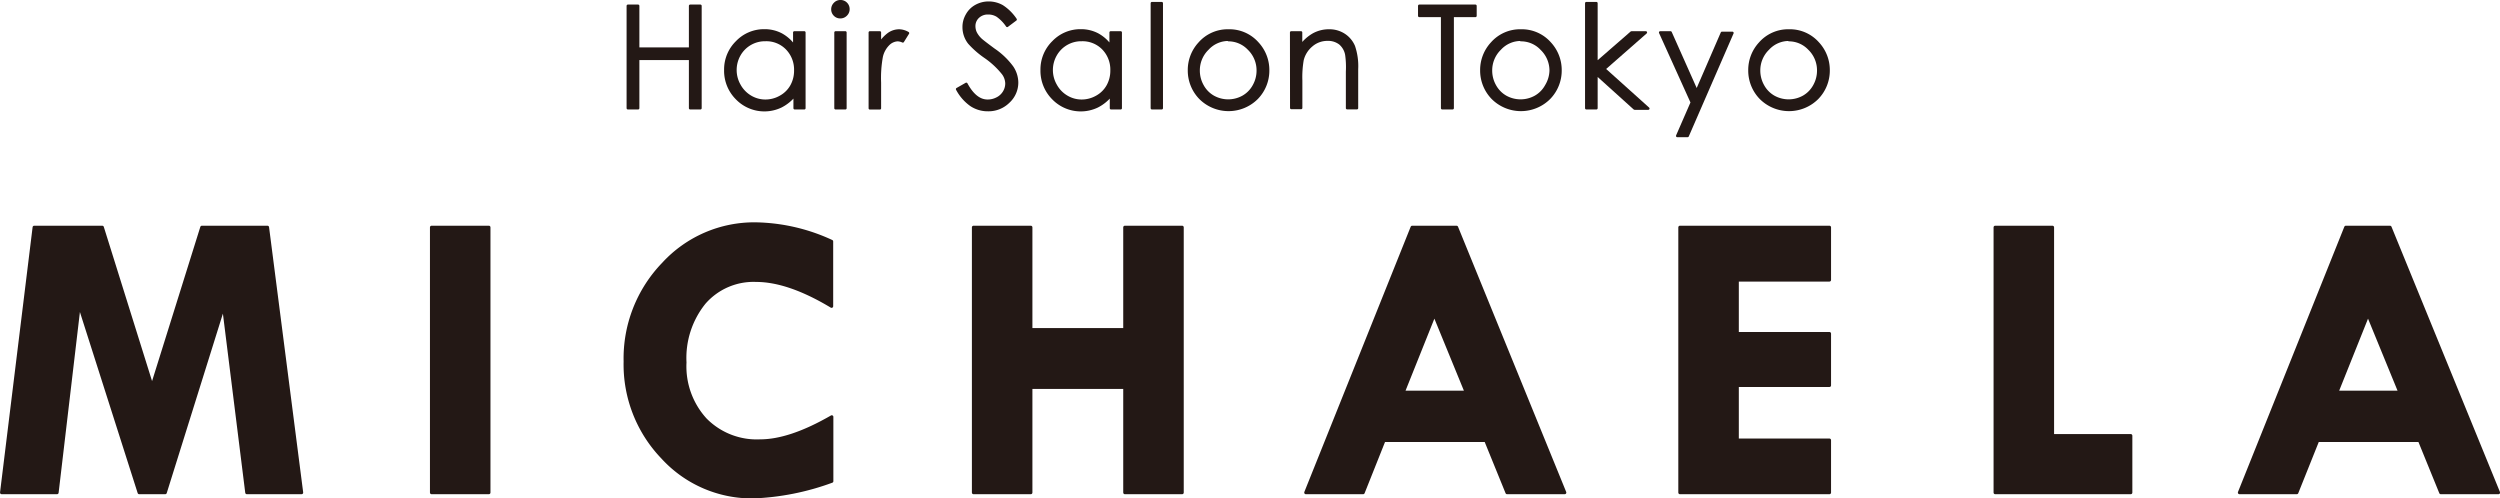 <svg xmlns="http://www.w3.org/2000/svg" viewBox="0 0 274.06 54.61">
  <g id="5b98753a-3710-4816-911f-bc0459ee0b84" data-name="レイヤー 2"><title>Hair Salon MICHAELA</title><desc>Hair Salon MICHAELA</desc>
  <g id="fb92ebe7-1e8b-4582-801b-b14d29d1f8be" data-name="レイヤー 1"><title>Hair Salon MICHAELA</title><desc>Hair Salon MICHAELA</desc>
    <path d="M3.75,24.92h7.46l5.46,17.45,5.46-17.45h7.19L33.06,54h-6L24.51,33.55,18.11,54H15.26L8.68,33.37,6.25,54H.18Z" style="fill:#231815;stroke:#231815;stroke-linecap:round;stroke-linejoin:round;stroke-width:0.354px"/>
    <path d="M47.31,24.92h6.28V54H47.31Z" style="fill:#231815;stroke:#231815;stroke-linecap:round;stroke-linejoin:round;stroke-width:0.354px"/>
    <path d="M91.16,26.47v7.1q-4.72-2.84-8.27-2.84a7.16,7.16,0,0,0-5.68,2.44,9.63,9.63,0,0,0-2.13,6.56A8.64,8.64,0,0,0,77.33,46a7.9,7.9,0,0,0,6,2.34q3.28,0,7.85-2.64v7.05a28,28,0,0,1-8.54,1.71,13.25,13.25,0,0,1-10-4.31,14.7,14.7,0,0,1-4.1-10.52,14.91,14.91,0,0,1,4.18-10.7,13.52,13.52,0,0,1,10.17-4.38A20.53,20.53,0,0,1,91.16,26.47Z" style="fill:#231815;stroke:#231815;stroke-linecap:round;stroke-linejoin:round;stroke-width:0.354px"/>
    <path d="M106.72,24.92H113V36.14h10.31V24.92h6.28V54h-6.28V42.46H113V54h-6.28Z" style="fill:#231815;stroke:#231815;stroke-linecap:round;stroke-linejoin:round;stroke-width:0.354px"/>
    <path d="M154.81,24.92h4.86L171.53,54h-6.32l-2.33-5.72H151.71L149.43,54h-6.28Zm2.43,9.54L153.82,43h6.92Z" style="fill:#231815;stroke:#231815;stroke-linecap:round;stroke-linejoin:round;stroke-width:0.354px"/>
    <path d="M184.16,24.92h16.39v5.77H190.44v5.88h10.11v5.68H190.44v6h10.11V54H184.16Z" style="fill:#231815;stroke:#231815;stroke-linecap:round;stroke-linejoin:round;stroke-width:0.354px"/>
    <path d="M218.72,24.92H225V47.76h8.58V54H218.72Z" style="fill:#231815;stroke:#231815;stroke-linecap:round;stroke-linejoin:round;stroke-width:0.354px"/>
    <path d="M257.16,24.92H262L273.89,54h-6.32l-2.33-5.72H254.07L251.78,54H245.5Zm2.43,9.54L256.17,43h6.92Z" style="fill:#231815;stroke:#231815;stroke-linecap:round;stroke-linejoin:round;stroke-width:0.354px"/>
    <path d="M68.83.64h1.12V5.34h5.71V.64h1.12V11.86H75.66V6.44H69.95v5.42H68.83Z" style="fill:#231815;stroke:#231815;stroke-linecap:round;stroke-linejoin:round;stroke-width:0.283px"/>
    <path d="M88.17,3.56v8.3H87.12V10.43a4.58,4.58,0,0,1-1.51,1.23,4.21,4.21,0,0,1-4.84-.87,4.28,4.28,0,0,1-1.25-3.11,4.2,4.2,0,0,1,1.26-3.07,4.1,4.1,0,0,1,3-1.27,3.92,3.92,0,0,1,1.85.43,4.23,4.23,0,0,1,1.45,1.3V3.56Zm-4.27.82A3.22,3.22,0,0,0,81.06,6a3.37,3.37,0,0,0,0,3.35,3.29,3.29,0,0,0,1.21,1.25,3.17,3.17,0,0,0,1.63.45,3.33,3.33,0,0,0,1.66-.44,3.08,3.08,0,0,0,1.21-1.2,3.4,3.4,0,0,0,.42-1.7,3.31,3.31,0,0,0-.95-2.41A3.14,3.14,0,0,0,83.91,4.38Z" style="fill:#231815;stroke:#231815;stroke-linecap:round;stroke-linejoin:round;stroke-width:0.283px"/>
    <path d="M92.14.14a.85.85,0,0,1,.62.26A.85.85,0,0,1,93,1a.84.84,0,0,1-.26.62.85.85,0,0,1-.62.26.83.83,0,0,1-.62-.26A.84.84,0,0,1,91.26,1,.85.85,0,0,1,91.52.4.83.83,0,0,1,92.14.14ZM91.6,3.56h1.07v8.3H91.6Z" style="fill:#231815;stroke:#231815;stroke-linecap:round;stroke-linejoin:round;stroke-width:0.283px"/>
    <path d="M95.36,3.56h1.09V4.77a3.85,3.85,0,0,1,1-1.07,2,2,0,0,1,1.13-.35,2,2,0,0,1,.95.28l-.56.9a1.48,1.48,0,0,0-.56-.14,1.54,1.54,0,0,0-1,.44,2.79,2.79,0,0,0-.76,1.36,13,13,0,0,0-.2,2.87v2.81H95.36Z" style="fill:#231815;stroke:#231815;stroke-linecap:round;stroke-linejoin:round;stroke-width:0.283px"/>
    <path d="M104.93,9.77l1-.57q1,1.85,2.33,1.85a2.22,2.22,0,0,0,1.06-.26,1.86,1.86,0,0,0,.76-.71,1.82,1.82,0,0,0,.26-.94A1.89,1.89,0,0,0,109.91,8,9.12,9.12,0,0,0,108,6.24a9.8,9.8,0,0,1-1.75-1.53,2.79,2.79,0,0,1-.6-1.72A2.6,2.6,0,0,1,106,1.65a2.5,2.5,0,0,1,1-1,2.84,2.84,0,0,1,1.39-.35,3,3,0,0,1,1.48.39,5.08,5.08,0,0,1,1.46,1.45l-.92.69a4.37,4.37,0,0,0-1.08-1.11,1.87,1.87,0,0,0-1-.27,1.54,1.54,0,0,0-1.11.41,1.35,1.35,0,0,0-.43,1,1.73,1.73,0,0,0,.15.71,2.7,2.7,0,0,0,.56.75q.22.21,1.45,1.12a8.2,8.2,0,0,1,2,1.91,3.07,3.07,0,0,1,.54,1.69,2.86,2.86,0,0,1-.93,2.12,3.11,3.11,0,0,1-2.25.9,3.31,3.31,0,0,1-1.85-.54A5,5,0,0,1,104.93,9.77Z" style="fill:#231815;stroke:#231815;stroke-linecap:round;stroke-linejoin:round;stroke-width:0.283px"/>
    <path d="M122.85,3.56v8.3h-1.05V10.43a4.58,4.58,0,0,1-1.51,1.23,4.21,4.21,0,0,1-4.84-.87,4.29,4.29,0,0,1-1.25-3.11,4.21,4.21,0,0,1,1.26-3.07,4.11,4.11,0,0,1,3-1.27,3.92,3.92,0,0,1,1.85.43,4.19,4.19,0,0,1,1.45,1.3V3.56Zm-4.27.82A3.22,3.22,0,0,0,115.73,6a3.35,3.35,0,0,0,0,3.35,3.26,3.26,0,0,0,1.21,1.25,3.16,3.16,0,0,0,1.63.45,3.34,3.34,0,0,0,1.66-.44,3.08,3.08,0,0,0,1.21-1.2,3.42,3.42,0,0,0,.42-1.7,3.31,3.31,0,0,0-.95-2.41A3.15,3.15,0,0,0,118.58,4.38Z" style="fill:#231815;stroke:#231815;stroke-linecap:round;stroke-linejoin:round;stroke-width:0.283px"/>
    <path d="M126.28.35h1.07V11.86h-1.07Z" style="fill:#231815;stroke:#231815;stroke-linecap:round;stroke-linejoin:round;stroke-width:0.283px"/>
    <path d="M134.68,3.35a4.11,4.11,0,0,1,3.18,1.39,4.32,4.32,0,0,1,1.15,3,4.32,4.32,0,0,1-1.21,3,4.39,4.39,0,0,1-6.24,0,4.32,4.32,0,0,1-1.21-3,4.31,4.31,0,0,1,1.15-3A4.11,4.11,0,0,1,134.68,3.35Zm0,1a3.08,3.08,0,0,0-2.29,1,3.29,3.29,0,0,0-1,2.38,3.37,3.37,0,0,0,.44,1.68,3.08,3.08,0,0,0,1.18,1.2,3.35,3.35,0,0,0,3.26,0,3.08,3.08,0,0,0,1.18-1.2,3.37,3.37,0,0,0,.44-1.68,3.28,3.28,0,0,0-1-2.38A3.08,3.08,0,0,0,134.68,4.39Z" style="fill:#231815;stroke:#231815;stroke-linecap:round;stroke-linejoin:round;stroke-width:0.283px"/>
    <path d="M141.55,3.56h1.07V5A4.47,4.47,0,0,1,144,3.77a3.5,3.5,0,0,1,1.7-.42,2.94,2.94,0,0,1,1.65.47,2.81,2.81,0,0,1,1.06,1.27,6.74,6.74,0,0,1,.34,2.49v4.27h-1.07v-4A9.68,9.68,0,0,0,147.6,6a2.09,2.09,0,0,0-.71-1.24,2.14,2.14,0,0,0-1.37-.42,2.64,2.64,0,0,0-1.74.64,3,3,0,0,0-1,1.59,11.06,11.06,0,0,0-.15,2.26v3h-1.07Z" style="fill:#231815;stroke:#231815;stroke-linecap:round;stroke-linejoin:round;stroke-width:0.283px"/>
    <path d="M155.59,1.74V.64h6.15v1.1h-2.5V11.86h-1.14V1.74Z" style="fill:#231815;stroke:#231815;stroke-linecap:round;stroke-linejoin:round;stroke-width:0.283px"/>
    <path d="M166.73,3.35a4.11,4.11,0,0,1,3.18,1.39,4.32,4.32,0,0,1,1.15,3,4.32,4.32,0,0,1-1.21,3,4.39,4.39,0,0,1-6.24,0,4.32,4.32,0,0,1-1.21-3,4.31,4.31,0,0,1,1.15-3A4.11,4.11,0,0,1,166.73,3.35Zm0,1a3.08,3.08,0,0,0-2.29,1,3.29,3.29,0,0,0-1,2.38,3.37,3.37,0,0,0,.44,1.68,3.1,3.1,0,0,0,1.18,1.2,3.35,3.35,0,0,0,3.26,0,3.08,3.08,0,0,0,1.18-1.2A3.37,3.37,0,0,0,170,7.76a3.28,3.28,0,0,0-1-2.38A3.08,3.08,0,0,0,166.73,4.39Z" style="fill:#231815;stroke:#231815;stroke-linecap:round;stroke-linejoin:round;stroke-width:0.283px"/>
    <path d="M173.9.35H175V6.91l3.85-3.35h1.57l-4.56,4,4.83,4.34h-1.5L175,8.12v3.74H173.9Z" style="fill:#231815;stroke:#231815;stroke-linecap:round;stroke-linejoin:round;stroke-width:0.283px"/>
    <path d="M182,3.56h1.13L186,10l2.77-6.39h1.14L185,14.9h-1.13l1.6-3.67Z" style="fill:#231815;stroke:#231815;stroke-linecap:round;stroke-linejoin:round;stroke-width:0.283px"/>
    <path d="M196.12,3.35a4.11,4.11,0,0,1,3.18,1.39,4.32,4.32,0,0,1,1.15,3,4.32,4.32,0,0,1-1.21,3,4.39,4.39,0,0,1-6.24,0,4.32,4.32,0,0,1-1.21-3,4.31,4.31,0,0,1,1.15-3A4.11,4.11,0,0,1,196.12,3.35Zm0,1a3.08,3.08,0,0,0-2.29,1,3.29,3.29,0,0,0-1,2.38,3.39,3.39,0,0,0,.44,1.68,3.1,3.1,0,0,0,1.18,1.2,3.35,3.35,0,0,0,3.26,0,3.08,3.08,0,0,0,1.18-1.2,3.37,3.37,0,0,0,.44-1.68,3.28,3.28,0,0,0-1-2.38A3.08,3.08,0,0,0,196.12,4.39Z" style="fill:#231815;stroke:#231815;stroke-linecap:round;stroke-linejoin:round;stroke-width:0.283px"/></g></g></svg>
